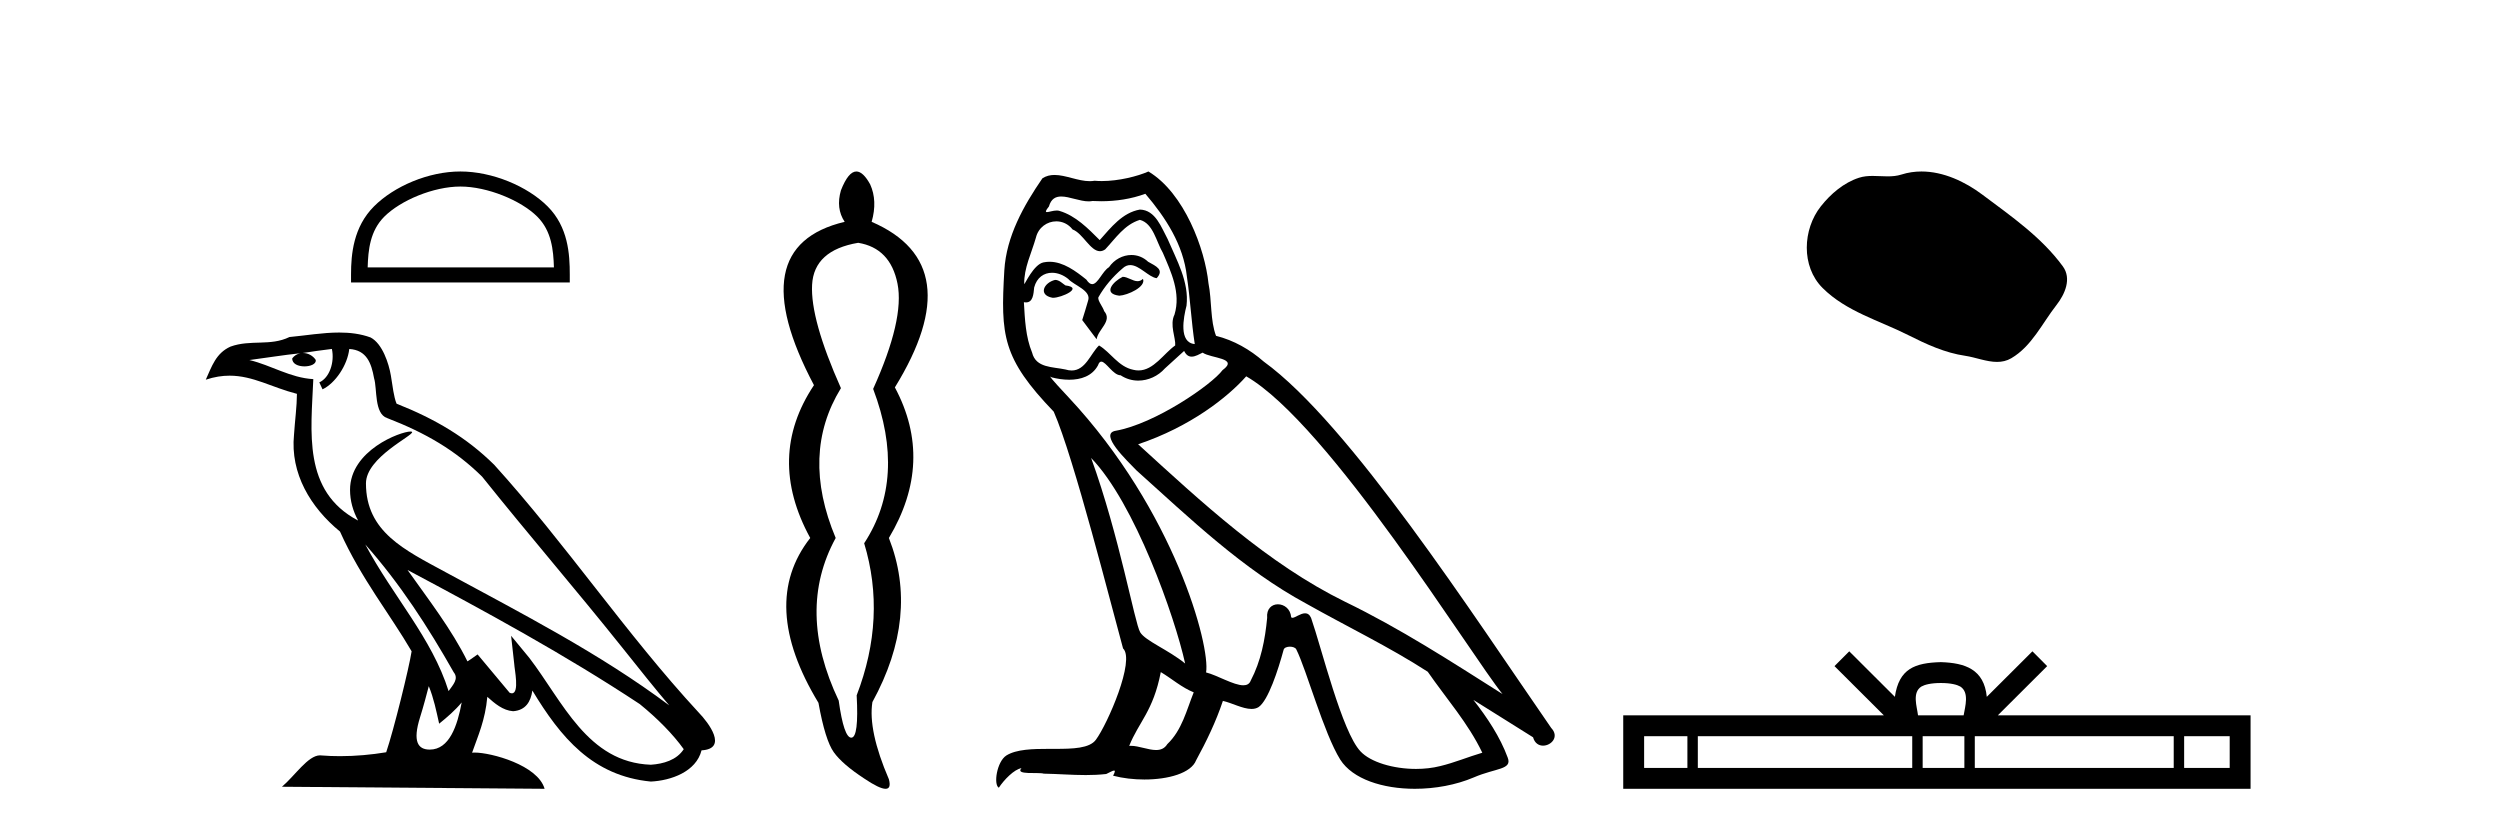 <?xml version='1.0' encoding='UTF-8' standalone='yes'?><svg xmlns='http://www.w3.org/2000/svg' xmlns:xlink='http://www.w3.org/1999/xlink' width='123.0' height='41.0' ><path d='M 22.652 9.178 C 23.975 9.178 25.632 9.858 26.434 10.659 C 27.135 11.361 27.227 12.291 27.253 13.155 L 18.089 13.155 C 18.115 12.291 18.207 11.361 18.908 10.659 C 19.71 9.858 21.328 9.178 22.652 9.178 ZM 22.652 8.437 C 21.081 8.437 19.392 9.162 18.401 10.153 C 17.386 11.168 17.271 12.505 17.271 13.506 L 17.271 13.896 L 28.033 13.896 L 28.033 13.506 C 28.033 12.505 27.957 11.168 26.941 10.153 C 25.951 9.162 24.222 8.437 22.652 8.437 Z' style='fill:#000000;stroke:none' /><path d='M 17.97 26.785 L 17.97 26.785 C 19.666 28.69 21.07 30.864 22.321 33.073 C 22.584 33.397 22.288 33.694 22.071 34.002 C 21.247 31.384 19.349 29.364 17.97 26.785 ZM 16.329 17.168 C 16.47 17.828 16.21 18.589 15.71 18.813 L 15.869 19.155 C 16.494 18.858 17.095 17.968 17.184 17.17 C 18.038 17.221 18.271 17.864 18.404 18.609 C 18.564 19.119 18.402 20.355 19.048 20.569 C 20.955 21.307 22.413 22.161 23.721 23.452 C 25.979 26.276 28.339 29.011 30.596 31.837 C 31.474 32.937 32.276 33.945 32.927 34.705 C 29.499 32.142 25.667 30.182 21.909 28.144 C 19.911 27.059 18.005 26.171 18.005 23.782 C 18.005 22.496 20.373 21.42 20.275 21.252 C 20.267 21.238 20.239 21.231 20.196 21.231 C 19.71 21.231 17.222 22.154 17.222 24.1 C 17.222 24.639 17.366 25.139 17.617 25.605 C 17.613 25.605 17.609 25.604 17.605 25.604 C 14.876 24.158 15.309 21.232 15.415 18.653 C 14.281 18.59 13.347 17.971 12.27 17.714 C 13.105 17.606 13.938 17.466 14.775 17.38 L 14.775 17.38 C 14.618 17.411 14.474 17.503 14.379 17.63 C 14.365 17.905 14.676 18.026 14.979 18.026 C 15.275 18.026 15.564 17.911 15.536 17.711 C 15.402 17.503 15.158 17.368 14.908 17.368 C 14.901 17.368 14.894 17.368 14.887 17.368 C 15.303 17.308 15.858 17.22 16.329 17.168 ZM 21.096 33.759 C 21.341 34.353 21.467 34.983 21.606 35.606 C 22.003 35.284 22.389 34.954 22.715 34.56 L 22.715 34.56 C 22.503 35.715 22.106 36.88 21.144 36.88 C 20.562 36.88 20.292 36.487 20.666 35.294 C 20.842 34.733 20.982 34.195 21.096 33.759 ZM 20.051 28.043 L 20.051 28.043 C 23.943 30.116 27.797 32.209 31.478 34.642 C 32.345 35.345 33.117 36.128 33.64 36.86 C 33.293 37.399 32.633 37.584 32.022 37.625 C 28.907 37.516 27.687 34.513 26.042 32.367 L 25.146 31.28 L 25.301 32.673 C 25.311 32.924 25.568 34.111 25.185 34.111 C 25.153 34.111 25.115 34.102 25.073 34.083 L 23.498 32.198 C 23.33 32.309 23.172 32.436 22.998 32.539 C 22.217 30.958 21.073 29.486 20.051 28.043 ZM 16.692 16.361 C 15.874 16.361 15.036 16.508 14.241 16.582 C 13.294 17.044 12.334 16.692 11.34 17.053 C 10.622 17.375 10.421 18.028 10.124 18.681 C 10.547 18.54 10.932 18.483 11.295 18.483 C 12.453 18.483 13.385 19.066 14.609 19.377 C 14.607 19.991 14.511 20.688 14.465 21.39 C 14.275 23.293 15.278 24.963 16.728 26.153 C 17.766 28.465 19.203 30.239 20.252 32.044 C 20.127 32.854 19.373 35.913 19.001 37.011 C 18.272 37.133 17.495 37.203 16.73 37.203 C 16.422 37.203 16.115 37.192 15.815 37.168 C 15.792 37.165 15.768 37.163 15.745 37.163 C 15.155 37.163 14.507 38.171 13.871 38.708 L 26.794 38.809 C 26.464 37.644 24.168 37.026 23.352 37.026 C 23.305 37.026 23.263 37.028 23.227 37.032 C 23.515 36.208 23.874 35.434 23.976 34.284 C 24.337 34.607 24.741 34.956 25.246 34.992 C 25.863 34.945 26.114 34.524 26.192 33.974 C 27.59 36.286 29.154 38.175 32.022 38.453 C 33.014 38.404 34.249 37.971 34.516 36.917 C 35.831 36.843 34.867 35.562 34.379 35.06 C 30.801 31.188 27.848 26.767 24.313 22.866 C 22.952 21.523 21.414 20.615 19.511 19.861 C 19.369 19.513 19.322 19.018 19.23 18.473 C 19.13 17.879 18.813 16.906 18.233 16.603 C 17.739 16.422 17.22 16.361 16.692 16.361 Z' style='fill:#000000;stroke:none' /><path d='M 42.222 11.946 Q 43.807 12.204 44.157 13.955 Q 44.507 15.706 42.959 19.134 Q 44.618 23.521 42.517 26.728 Q 43.623 30.377 42.148 34.211 Q 42.259 36.275 41.89 36.293 Q 41.887 36.293 41.883 36.293 Q 41.519 36.293 41.264 34.469 Q 39.162 30.045 41.116 26.469 Q 39.384 22.341 41.374 19.097 Q 39.863 15.706 39.955 14.01 Q 40.047 12.314 42.222 11.946 ZM 42.134 8.437 Q 41.737 8.437 41.374 9.365 Q 41.116 10.25 41.558 10.914 Q 36.435 12.13 40.047 18.95 Q 37.688 22.488 39.863 26.469 Q 37.319 29.713 40.268 34.579 Q 40.6 36.422 41.024 37.012 Q 41.448 37.602 42.517 38.302 Q 43.268 38.809 43.57 38.809 Q 43.86 38.809 43.733 38.339 Q 42.701 35.943 42.922 34.542 Q 45.245 30.303 43.733 26.469 Q 45.982 22.71 44.028 19.06 Q 47.751 13.015 42.885 10.914 Q 43.18 9.881 42.812 9.07 Q 42.462 8.437 42.134 8.437 Z' style='fill:#000000;stroke:none' /><path d='M 55.237 13.619 C 54.781 13.839 54.224 14.447 55.068 14.548 C 55.473 14.531 56.402 14.109 56.233 13.721 L 56.233 13.721 C 56.145 13.804 56.057 13.834 55.967 13.834 C 55.728 13.834 55.482 13.619 55.237 13.619 ZM 51.911 13.771 C 51.354 13.906 51.067 14.514 51.776 14.649 C 51.788 14.65 51.8 14.651 51.813 14.651 C 52.221 14.651 53.333 14.156 52.418 14.042 C 52.266 13.94 52.114 13.771 51.911 13.771 ZM 56.351 9.534 C 57.347 10.699 58.225 12.049 58.394 13.603 C 58.562 14.717 58.613 15.831 58.782 16.928 C 57.988 16.861 58.225 15.628 58.377 15.038 C 58.512 13.873 57.887 12.792 57.448 11.762 C 57.144 11.205 56.857 10.328 56.081 10.311 C 55.22 10.463 54.663 11.189 54.106 11.813 C 53.532 11.239 52.924 10.615 52.131 10.378 C 52.089 10.363 52.042 10.357 51.993 10.357 C 51.816 10.357 51.608 10.435 51.512 10.435 C 51.429 10.435 51.43 10.377 51.607 10.159 C 51.714 9.78 51.937 9.668 52.213 9.668 C 52.614 9.668 53.128 9.907 53.561 9.907 C 53.627 9.907 53.69 9.901 53.751 9.889 C 53.894 9.897 54.037 9.901 54.179 9.901 C 54.918 9.901 55.658 9.789 56.351 9.534 ZM 56.081 10.817 C 56.739 10.986 56.891 11.898 57.212 12.438 C 57.617 13.383 58.107 14.413 57.786 15.476 C 57.533 15.983 57.853 16.624 57.82 16.996 C 57.257 17.391 56.762 18.226 56.015 18.226 C 55.933 18.226 55.848 18.216 55.76 18.194 C 55.017 18.042 54.646 17.333 54.072 16.996 C 53.656 17.397 53.41 18.228 52.726 18.228 C 52.632 18.228 52.53 18.212 52.418 18.178 C 51.793 18.042 50.966 18.11 50.78 17.35 C 50.459 16.574 50.425 15.713 50.375 14.869 L 50.375 14.869 C 50.412 14.876 50.446 14.879 50.478 14.879 C 50.819 14.879 50.85 14.483 50.881 14.143 C 51.012 13.649 51.366 13.42 51.76 13.42 C 52.025 13.42 52.308 13.524 52.553 13.721 C 52.84 14.042 53.717 14.295 53.532 14.801 C 53.447 15.105 53.346 15.426 53.245 15.747 L 53.954 16.692 C 54.021 16.202 54.747 15.797 54.325 15.308 C 54.258 15.088 54.004 14.801 54.038 14.632 C 54.342 14.092 54.747 13.619 55.22 13.214 C 55.348 13.09 55.477 13.042 55.607 13.042 C 56.06 13.042 56.514 13.635 56.908 13.687 C 57.296 13.265 56.874 13.096 56.486 12.877 C 56.246 12.65 55.955 12.546 55.665 12.546 C 55.242 12.546 54.822 12.766 54.561 13.147 C 54.241 13.339 54.017 13.98 53.736 13.98 C 53.647 13.98 53.553 13.917 53.447 13.755 C 52.932 13.342 52.314 12.879 51.638 12.879 C 51.539 12.879 51.439 12.889 51.337 12.91 C 50.859 13.009 50.43 13.976 50.394 13.976 C 50.393 13.976 50.392 13.975 50.392 13.974 C 50.375 13.181 50.746 12.472 50.966 11.695 C 51.088 11.185 51.525 10.89 51.971 10.89 C 52.263 10.89 52.558 11.016 52.772 11.29 C 53.275 11.476 53.643 12.359 54.116 12.359 C 54.199 12.359 54.285 12.332 54.376 12.269 C 54.899 11.712 55.321 11.053 56.081 10.817 ZM 53.684 22.533 C 55.828 24.744 57.803 30.349 58.309 32.645 C 57.482 31.97 56.351 31.531 56.098 31.109 C 55.828 30.67 55.085 26.399 53.684 22.533 ZM 61.314 18.515 C 65.366 20.845 72.422 32.307 73.925 34.148 C 71.392 32.544 68.894 30.923 66.176 29.606 C 62.361 27.733 59.103 24.694 55.996 21.858 C 58.562 20.997 60.403 19.545 61.314 18.515 ZM 57.111 33.067 C 57.651 33.388 58.14 33.827 58.731 34.063 C 58.377 34.941 58.157 35.92 57.431 36.612 C 57.295 36.832 57.1 36.901 56.878 36.901 C 56.494 36.901 56.028 36.694 55.637 36.694 C 55.61 36.694 55.584 36.695 55.557 36.697 C 56.03 35.515 56.739 34.992 57.111 33.067 ZM 58.259 17.266 C 58.361 17.478 58.491 17.547 58.63 17.547 C 58.812 17.547 59.007 17.427 59.17 17.35 C 59.575 17.637 60.977 17.604 60.149 18.211 C 59.626 18.92 56.829 20.854 54.886 21.195 C 54.048 21.342 55.456 22.668 55.912 23.141 C 58.546 25.504 61.128 28.003 64.285 29.708 C 66.26 30.822 68.337 31.818 70.245 33.05 C 71.156 34.367 72.237 35.582 72.929 37.034 C 72.237 37.237 71.561 37.524 70.852 37.693 C 70.478 37.787 70.073 37.831 69.667 37.831 C 68.552 37.831 67.431 37.499 66.936 36.967 C 66.024 36.005 65.028 31.902 64.505 30.4 C 64.43 30.231 64.325 30.174 64.21 30.174 C 63.982 30.174 63.718 30.397 63.587 30.397 C 63.561 30.397 63.54 30.388 63.526 30.366 C 63.492 29.95 63.172 29.731 62.873 29.731 C 62.578 29.731 62.302 29.946 62.344 30.4 C 62.243 31.463 62.04 32.527 61.534 33.489 C 61.472 33.653 61.342 33.716 61.171 33.716 C 60.692 33.716 59.887 33.221 59.339 33.084 C 59.558 31.784 57.786 25.133 52.586 19.562 C 52.405 19.365 51.612 18.53 51.682 18.53 C 51.69 18.53 51.709 18.541 51.742 18.566 C 52.008 18.635 52.308 18.683 52.605 18.683 C 53.174 18.683 53.733 18.508 54.021 17.975 C 54.065 17.843 54.12 17.792 54.184 17.792 C 54.416 17.792 54.765 18.464 55.135 18.464 C 55.404 18.643 55.704 18.726 56.002 18.726 C 56.492 18.726 56.978 18.504 57.313 18.127 C 57.634 17.84 57.938 17.553 58.259 17.266 ZM 56.503 8.437 C 55.972 8.673 55.043 8.908 54.209 8.908 C 54.088 8.908 53.968 8.903 53.852 8.893 C 53.773 8.907 53.693 8.913 53.612 8.913 C 53.043 8.913 52.432 8.608 51.882 8.608 C 51.673 8.608 51.472 8.652 51.286 8.774 C 50.358 10.125 49.514 11.627 49.413 13.299 C 49.227 16.506 49.311 17.62 51.844 20.254 C 52.84 22.516 54.697 29.893 55.254 31.902 C 55.861 32.476 54.494 35.616 53.92 36.393 C 53.608 36.823 52.785 36.844 51.901 36.844 C 51.804 36.844 51.708 36.844 51.611 36.844 C 50.815 36.844 50.01 36.861 49.514 37.169 C 49.041 37.473 48.872 38.604 49.142 38.756 C 49.396 38.368 49.902 37.845 50.257 37.794 L 50.257 37.794 C 49.919 38.148 51.101 37.98 51.354 38.064 C 52.037 38.075 52.727 38.133 53.42 38.133 C 53.755 38.133 54.091 38.119 54.426 38.081 C 54.578 38.014 54.741 37.911 54.812 37.911 C 54.867 37.911 54.867 37.973 54.764 38.165 C 55.242 38.29 55.779 38.352 56.304 38.352 C 57.485 38.352 58.604 38.037 58.849 37.406 C 59.356 36.477 59.829 35.498 60.166 34.485 C 60.597 34.577 61.139 34.88 61.573 34.88 C 61.701 34.88 61.819 34.854 61.922 34.789 C 62.395 34.468 62.884 32.966 63.154 31.97 C 63.18 31.866 63.321 31.816 63.463 31.816 C 63.599 31.816 63.738 31.862 63.779 31.953 C 64.285 32.966 65.129 36.072 65.94 37.372 C 66.551 38.335 68.033 38.809 69.61 38.809 C 70.603 38.809 71.633 38.622 72.507 38.25 C 73.604 37.777 74.414 37.878 74.178 37.271 C 73.807 36.258 73.165 35.295 72.49 34.435 L 72.49 34.435 C 73.469 35.042 74.448 35.667 75.427 36.275 C 75.508 36.569 75.711 36.686 75.918 36.686 C 76.318 36.686 76.733 36.252 76.322 35.819 C 72.49 30.282 66.396 20.845 62.175 17.789 C 61.5 17.198 60.706 16.743 59.829 16.523 C 59.542 15.78 59.626 14.784 59.457 13.94 C 59.288 12.269 58.275 9.5 56.503 8.437 Z' style='fill:#000000;stroke:none' /><path d='M 94.538 8.437 C 94.207 8.437 93.875 8.484 93.548 8.588 C 93.327 8.659 93.1 8.677 92.871 8.677 C 92.627 8.677 92.381 8.656 92.137 8.656 C 91.909 8.656 91.683 8.674 91.464 8.745 C 90.714 8.987 90.068 9.539 89.581 10.157 C 88.695 11.281 88.605 13.104 89.671 14.168 C 90.836 15.33 92.459 15.767 93.885 16.487 C 94.777 16.937 95.694 17.361 96.691 17.506 C 97.199 17.581 97.736 17.806 98.254 17.806 C 98.493 17.806 98.728 17.758 98.954 17.626 C 99.967 17.033 100.475 15.906 101.176 15.011 C 101.599 14.471 101.932 13.707 101.492 13.105 C 100.443 11.67 98.949 10.637 97.536 9.579 C 96.677 8.935 95.614 8.437 94.538 8.437 Z' style='fill:#000000;stroke:none' /><path d='M 95.489 33.604 C 95.989 33.604 96.291 33.689 96.447 33.778 C 96.901 34.068 96.684 34.761 96.611 35.195 L 94.367 35.195 C 94.313 34.752 94.068 34.076 94.532 33.778 C 94.688 33.689 94.989 33.604 95.489 33.604 ZM 83.02 36.222 L 83.02 37.782 L 80.891 37.782 L 80.891 36.222 ZM 94.082 36.222 L 94.082 37.782 L 83.533 37.782 L 83.533 36.222 ZM 96.647 36.222 L 96.647 37.782 L 94.595 37.782 L 94.595 36.222 ZM 106.947 36.222 L 106.947 37.782 L 97.16 37.782 L 97.16 36.222 ZM 109.701 36.222 L 109.701 37.782 L 107.46 37.782 L 107.46 36.222 ZM 90.983 32.045 L 90.257 32.773 L 92.686 35.195 L 79.863 35.195 L 79.863 38.809 L 110.728 38.809 L 110.728 35.195 L 98.293 35.195 L 100.721 32.773 L 99.995 32.045 L 97.75 34.284 C 97.615 32.927 96.685 32.615 95.489 32.577 C 94.211 32.611 93.427 32.9 93.228 34.284 L 90.983 32.045 Z' style='fill:#000000;stroke:none' /></svg>